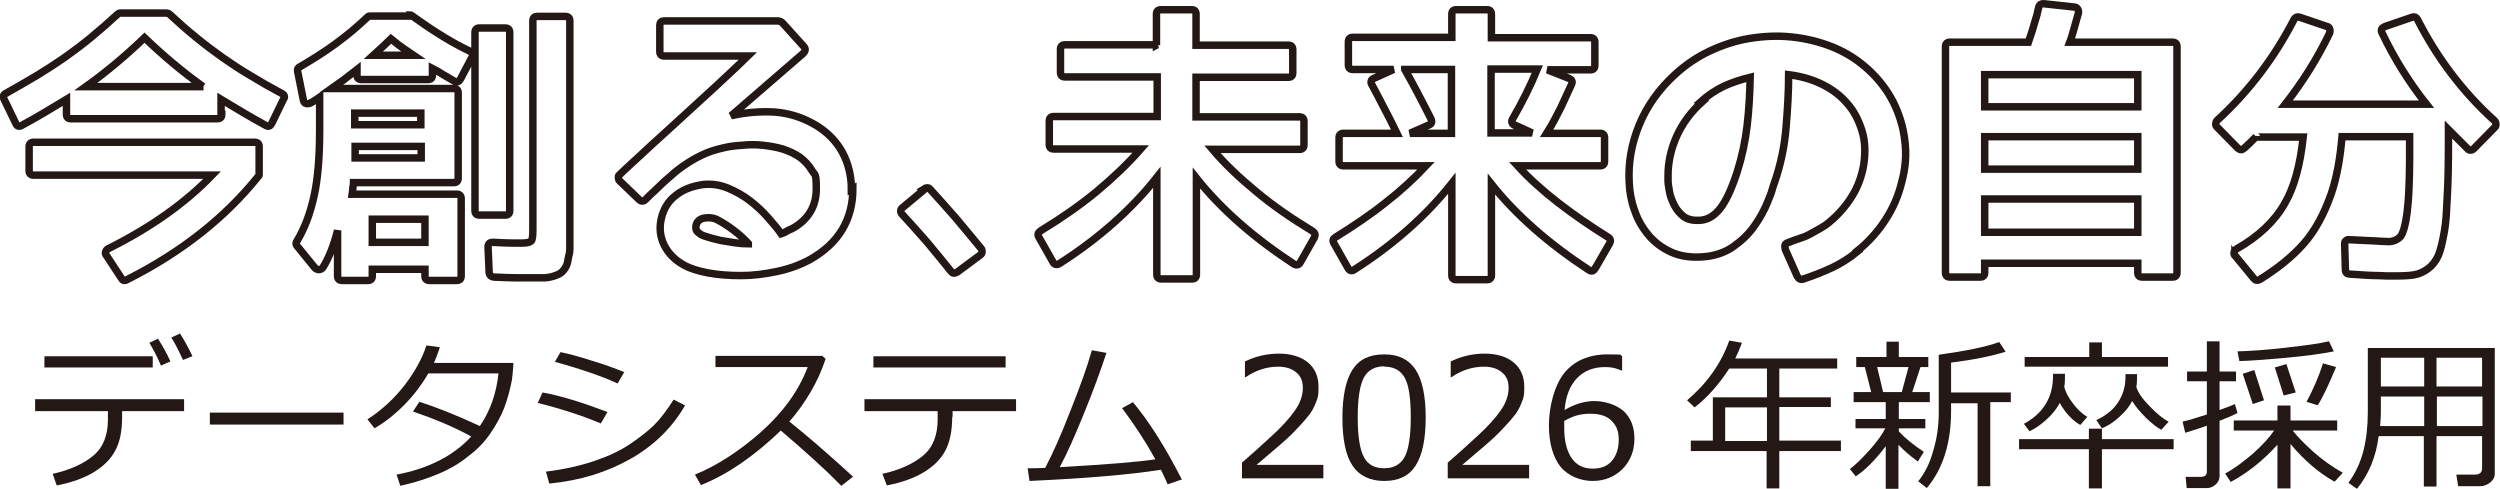 <?xml version="1.0" encoding="UTF-8"?>
<svg id="_レイヤー_1" data-name="レイヤー 1" xmlns="http://www.w3.org/2000/svg" version="1.1" viewBox="0 0 669.5 130.9">
  <defs>
    <style>
      .cls-1 {
        fill: #231815;
        stroke-width: 0px;
      }

      .cls-2 {
        fill: none;
        stroke: #231815;
        stroke-width: 2px;
      }
    </style>
  </defs>
  <path class="cls-2" d="M59.4,30.6c0,.8-.4,1.2-1.2,1.2H19c-.8,0-1.2-.4-1.2-1.2v-4c-2,1.2-4,2.4-6,3.6-2,1.2-4,2.3-6,3.4-.7.4-1.3.2-1.6-.6l-3.1-6.4c-.4-.7-.2-1.3.5-1.6,2.9-1.6,5.7-3.3,8.3-4.8,2.6-1.6,5.1-3.2,7.4-4.8,2.4-1.7,4.8-3.5,7.1-5.4,2.3-1.9,4.7-4,7.1-6.2.2-.2.4-.3.7-.3h12.5c.2,0,.4.1.7.3,2.4,2.2,4.7,4.3,7.1,6.2,2.3,1.9,4.7,3.7,7.1,5.4,2.3,1.6,4.8,3.3,7.4,4.8,2.6,1.6,5.4,3.2,8.4,4.8.8.4,1,.9.5,1.6l-3.1,6.4c-.4.8-.9,1-1.6.6-2-1.1-4-2.2-6-3.4-2-1.2-4-2.4-6-3.6v4ZM7.8,39.3c0-.8.4-1.2,1.2-1.2h59.2c.8,0,1.2.4,1.2,1.2v7.4c0,.2,0,.4-.2.5-9,11.2-20.7,20.4-35.2,27.7-.7.4-1.2.2-1.5-.4l-4-6.1c-.3-.3-.3-.6-.2-1,.1-.3.3-.6.7-.8,11.6-5.8,20.8-12.4,27.8-19.7H9c-.8,0-1.2-.4-1.2-1.2v-6.5ZM54.4,23.2c-5.6-4-10.8-8.4-15.7-13.1-4.9,4.7-10.1,9.1-15.7,13.1h31.5Z"/>
  <path class="cls-2" d="M109.8,4c.2,0,.3,0,.5.2,2.4,1.7,4.8,3.4,7.4,5,2.5,1.6,5.2,3.1,8.1,4.5.8.4,1,.9.6,1.6l-3.1,5.9c-.4.7-.9.9-1.7.5-1-.6-1.9-1.1-2.9-1.7-1-.6-1.9-1.2-2.9-1.7v1.8c0,.8-.4,1.2-1.2,1.2h-17.8c-.8,0-1.2-.4-1.2-1.2v-1.5c-1.3,1-2.5,2-3.6,2.8-1.1.8-2.2,1.6-3.2,2.3h32.7c.8,0,1.2.4,1.2,1.2v22.8c0,.8-.4,1.2-1.2,1.2h-26.8c0,.4-.1.8-.2,1.3,0,.5-.1,1.1-.2,1.8h28c.8,0,1.2.4,1.2,1.2v20.7c0,.8-.4,1.2-1.2,1.2h-7.3c-.8,0-1.2-.4-1.2-1.2v-1.8h-14.1v1.8c0,.8-.4,1.2-1.2,1.2h-6.9c-.8,0-1.2-.4-1.2-1.2v-12.2c-1,4-2.3,7.3-3.9,9.9-.3.4-.7.6-1.1.6s-.8-.2-1.1-.5l-4.8-5.9c-.3-.4-.3-.8,0-1.2,2.1-3.5,3.6-7.5,4.6-12.1,1-4.5,1.5-10.4,1.5-17.7v-8.8c-.3.2-.6.4-1,.7-.4.3-.8.5-1.3.8-.5.3-1,.3-1.4.2s-.6-.5-.7-1.1l-1.5-7.5c-.1-.6.1-1,.6-1.2,3.4-2,6.6-4,9.6-6.2,3-2.2,5.9-4.6,8.6-7.2.2-.2.4-.2.7-.2h10.6ZM112.7,33.4v-3.1h-17.7v3.1h17.7ZM95.1,42.3h17.7v-3.1h-17.7v3.1ZM113.8,58.7h-14.1v6.2h14.1v-6.2ZM110.7,14.8c-.9-.6-1.9-1.3-2.9-2-1-.7-2-1.5-3.1-2.4-.5.5-1.2,1.1-2,1.9-.8.7-1.7,1.6-2.7,2.5h10.6ZM127.2,8.7c0-.8.4-1.2,1.2-1.2h6.9c.8,0,1.2.4,1.2,1.2v47.7c0,.8-.4,1.2-1.2,1.2h-6.9c-.8,0-1.2-.4-1.2-1.2V8.7ZM151.4,4.4c.8,0,1.2.4,1.2,1.2v59.2c0,.8,0,1.5,0,1.9,0,.7-.1,1.3-.3,1.9-.1.6-.2,1.1-.3,1.6-.2.9-.6,1.6-1.1,2.2-.4.5-1,1-1.9,1.3-1,.4-2,.6-3,.7-.4,0-1,0-1.7,0h-2.7c-.7,0-1.8,0-3.4,0-1.5,0-3.5-.1-6-.2-.7-.1-1.1-.5-1.2-1.1l-.3-6.9c0-.9.4-1.3,1.3-1.3,2.2.1,3.9.2,5.2.2,1.3,0,2.1,0,2.5,0,1.3,0,2.2-.2,2.5-.5.4-.3.5-1.4.5-3.2V5.6c0-.8.4-1.2,1.2-1.2h7.5Z"/>
  <path class="cls-2" d="M228.4,50.5c0,8.3-3.8,14.6-11.3,18.9-2.7,1.5-5.7,2.6-9,3.3-3.3.7-6.5,1.1-9.6,1.1-3.1,0-6.1-.2-8.8-.7-2.7-.5-4.9-1.2-6.5-2.1-2.4-1.3-4.2-3.1-5.3-5.3-1.1-2.2-1.4-4.6-.8-7.2.6-2.6,1.9-4.7,3.9-6.2,2-1.6,4.5-2.5,7.4-2.9,2.3-.2,4.4.1,6.6,1,2.1.9,4.1,2,5.9,3.4,1.8,1.4,3.4,2.9,4.8,4.5,1.4,1.6,2.6,3,3.5,4.3.6-.2,1.1-.4,1.5-.7.4-.2.9-.5,1.5-.7,4.3-2.4,6.4-6,6.4-10.6s-.4-3.6-1.2-5c-.8-1.4-1.9-2.5-3.2-3.5-1.3-.9-2.8-1.6-4.6-2.2-1.7-.5-3.5-.8-5.3-1-1.8-.2-3.7-.2-5.5,0-1.8.1-3.5.3-5.1.7-2.2.5-4.1,1.1-5.9,2-1.7.8-3.5,1.9-5.2,3.1-.9.7-1.8,1.3-2.5,2-.8.7-1.6,1.4-2.4,2.1-.8.8-1.6,1.5-2.4,2.3-.8.7-1.6,1.5-2.4,2.3-.6.6-1.2.6-1.8,0l-5.2-5c-.2-.2-.3-.5-.3-.8,0-.3,0-.6.3-.8.6-.6,1.7-1.6,3.2-3,1.5-1.4,3.3-3,5.3-4.9,2.1-1.9,4.3-3.9,6.7-6.1,2.4-2.2,4.8-4.4,7.1-6.5,2.4-2.2,4.6-4.2,6.7-6.2,2.1-2,3.9-3.6,5.4-5.1h-22.4c-.8,0-1.2-.4-1.2-1.2v-7.1c0-.3.1-.6.3-.8.2-.2.5-.3.8-.3h30.3c.7,0,1.2.2,1.6.7l5.6,6.2c.5.6.4,1.2-.2,1.8l-19.3,16.7c3.8-.9,7.7-1.2,11.6-1,4,.3,7.7,1.5,11.2,3.6,3.1,1.9,5.4,4.3,7,7.2,1.6,3,2.4,6.3,2.4,9.9ZM200.4,65.2c-1.1-1.2-2.4-2.4-4-3.6s-3.2-2.2-4.6-2.9c-1-.4-2-.5-3.2-.3-1.1.2-1.9.8-2.2,1.9v.2c-.1.3,0,.6,0,1,.1.4.6.8,1.3,1.3.5.3,1.2.5,2.2.8.9.3,2,.5,3.1.8,1.1.2,2.4.4,3.7.6,1.3.2,2.6.3,3.7.3Z"/>
  <path class="cls-2" d="M247.4,50.6c.3-.2.6-.3.9-.3s.6.1.8.4c2.2,2.4,4.4,4.9,6.7,7.5,2.2,2.6,4.5,5.4,6.9,8.3.3.3.3.6.3,1,0,.3-.2.6-.5.8l-6.2,4.6c-.7.4-1.2.3-1.6-.2-2.1-2.6-4.2-5.2-6.3-7.7-2.2-2.5-4.4-5-6.8-7.6-.3-.3-.4-.6-.4-.9s.2-.7.5-.9l5.9-4.9Z"/>
  <path class="cls-2" d="M309.7,12.1V3.8c0-.8.4-1.2,1.2-1.2h8.2c.8,0,1.2.4,1.2,1.2v8.3h24.7c.8,0,1.2.4,1.2,1.2v6.2c0,.8-.4,1.2-1.2,1.2h-24.7v10.6h27.7c.8,0,1.2.4,1.2,1.2v6.3c0,.8-.4,1.2-1.2,1.2h-23.3c3.3,3.9,7.2,7.6,11.7,11.3,4.4,3.7,9.5,7.2,15.1,10.6.7.5.8,1,.5,1.7l-3.8,6.7c-.4.7-1,.8-1.7.4-10.7-7-19.5-14.7-26.1-23v25.8c0,.8-.4,1.2-1.2,1.2h-8.2c-.8,0-1.2-.4-1.2-1.2v-26c-6.8,8.6-15.6,16.4-26.1,23.1-.7.4-1.3.3-1.7-.4l-3.8-6.7c-.4-.7-.2-1.2.5-1.7,5.6-3.4,10.6-6.9,15.1-10.6,4.4-3.7,8.3-7.4,11.7-11.3h-23.3c-.8,0-1.2-.4-1.2-1.2v-6.3c0-.8.4-1.2,1.2-1.2h27.7v-10.6h-24.7c-.8,0-1.2-.4-1.2-1.2v-6.2c0-.8.4-1.2,1.2-1.2h24.7Z"/>
  <path class="cls-2" d="M427.2,71.8c-.4.8-1,1-1.7.5-10.7-7-19.5-14.7-26.1-23v24.4c0,.8-.4,1.2-1.2,1.2h-8.2c-.8,0-1.2-.4-1.2-1.2v-24.6c-6.8,8.6-15.6,16.4-26.1,23.1-.7.5-1.3.3-1.7-.4l-3.8-6.7c-.4-.7-.2-1.2.5-1.6,4.8-3,9.3-6,13.3-9.2,4-3.1,7.7-6.5,10.9-9.9h-22.1c-.8,0-1.2-.4-1.2-1.2v-6.3c0-.8.4-1.2,1.2-1.2h14.3c-1.2-2.5-2.4-4.8-3.5-6.9-1.1-2.2-2.2-4.2-3.2-6.1-.2-.3-.3-.6-.2-1,.1-.3.3-.6.7-.7l5.3-2.4h-10.9c-.8,0-1.2-.4-1.2-1.2v-6.2c0-.8.4-1.2,1.2-1.2h26.5V3.8c0-.8.4-1.2,1.2-1.2h8.2c.8,0,1.2.4,1.2,1.2v6.3h26.5c.8,0,1.2.4,1.2,1.2v6.2c0,.8-.4,1.2-1.2,1.2h-11.5l5.8,2.3c.7.3,1,.8.7,1.5-.9,2-1.9,4.1-2.9,6.3-1.1,2.2-2.3,4.5-3.8,6.9h14.3c.8,0,1.2.4,1.2,1.2v6.3c0,.8-.4,1.2-1.2,1.2h-22.1c3.2,3.5,6.9,6.8,10.9,9.9,4,3.1,8.5,6.2,13.3,9.2.7.4.8,1,.5,1.6l-3.8,6.6ZM376.2,18.6c1.2,2.1,2.4,4.3,3.5,6.4,1.2,2.2,2.3,4.5,3.5,6.8.4.9.2,1.4-.6,1.7l-5,2.2h11.1v-17.1h-12.5ZM405.7,33.6c-.4-.2-.7-.4-.8-.8-.1-.4,0-.7.2-1,2.6-4.5,4.8-8.9,6.6-13.3h-12.4v17.1h11l-4.6-2.1Z"/>
  <path class="cls-2" d="M497.5,67.3c-2.3,1.9-4.6,3.3-6.9,4.4-2.4,1.1-4.9,2.1-7.6,3-.7.3-1.3,0-1.7-.7l-3.2-7.2v-.2c-.3-.9,0-1.4.7-1.6,1-.4,2-.8,3-1.1,1-.3,2-.7,2.9-1.2.9-.5,1.8-1,2.7-1.5.9-.5,1.8-1.1,2.6-1.8,2.4-2,4.4-4.3,6-6.9,1.6-2.6,2.6-5.4,3.1-8.4.5-3.3.4-6.4-.5-9.2s-2.1-5.2-4-7.3c-1.8-2.1-4.1-3.8-6.8-5.1-2.7-1.3-5.6-2.1-8.8-2.5,0,4.6-.3,9.4-.7,14.2-.4,4.9-1.4,9.8-3.1,14.7-.2.6-.5,1.4-.7,2.2s-.7,1.8-1.1,2.9c-.4,1-.9,2.1-1.5,3.2-.6,1.1-1.3,2.2-2,3.2-1.5,2.2-3.5,4.1-5.8,5.7-2.3,1.6-5.1,2.5-8.3,2.7-3.1.2-5.9-.2-8.3-1.3-2.4-1.1-4.4-2.6-6-4.5-1.6-1.9-2.9-4.1-3.7-6.5-.9-2.4-1.4-5-1.5-7.6-.3-5.2.6-10.4,2.7-15.5,2.1-5.1,5.3-9.5,9.4-13.3,2.8-2.6,6-4.8,9.4-6.4,3.4-1.6,7-2.8,10.7-3.4,3.7-.6,7.5-.8,11.3-.4,3.8.4,7.5,1.3,11,2.7,3.7,1.5,6.9,3.6,9.6,6.1,2.7,2.5,4.9,5.3,6.6,8.6,1.6,3.2,2.7,6.7,3.1,10.3.5,3.7.2,7.4-.8,11.1-.9,3.7-2.3,7-4.4,10.2-2,3.1-4.5,5.9-7.5,8.3ZM455.8,27.3c-3,2.7-5.2,5.7-6.8,9.2-1.5,3.4-2.3,6.9-2.3,10.5v.7c0,.2,0,.5,0,.7,0,.8.2,1.8.4,3,.2,1.2.7,2.4,1.3,3.6.6,1.2,1.5,2.2,2.5,3,1.1.8,2.5,1.1,4.3,1,2-.1,3.8-1.1,5.4-3.1,1.6-2,3.1-5.2,4.6-9.8,1.3-4.1,2.2-8.3,2.7-12.6.5-4.3.7-8.5.8-12.8-2.5.6-4.9,1.4-7.1,2.4-2.2,1.1-4.2,2.4-6.1,4.1Z"/>
  <path class="cls-2" d="M555.5,1.9c.4,0,.7.2.9.5.2.3.3.7.2,1.1-.4,1.3-.7,2.6-1.1,3.9-.4,1.3-.7,2.6-1.2,3.9h27.5c.8,0,1.2.4,1.2,1.2v60.5c0,.8-.4,1.2-1.2,1.2h-8.1c-.8,0-1.2-.4-1.2-1.2v-2.5h-41v2.5c0,.8-.4,1.2-1.2,1.2h-8.1c-.8,0-1.2-.4-1.2-1.2V12.5c0-.8.4-1.2,1.2-1.2h21c.6-1.8,1.2-3.5,1.6-5,.5-1.5.9-3,1.2-4.5.2-.6.6-.8,1.3-.8l8.3.9ZM572.5,20h-41v8.6h41v-8.6ZM572.5,45.3v-8.7h-41v8.7h41ZM572.5,62.2v-8.9h-41v8.9h41Z"/>
  <path class="cls-2" d="M598.6,68.6c-.3-.3-.4-.7-.3-1,0-.4.3-.7.6-.9,6-3.4,10.3-7.5,13-12.3,2.5-4.3,4.1-10.2,4.9-17.7h-12.3c-.2,0-.3-.1-.3-.3v.2c-.6.6-1.1,1.1-1.6,1.6-.5.5-1.1,1-1.6,1.5-.6.5-1.1.5-1.7,0l-5.6-5.7c-.3-.3-.4-.6-.3-.9,0-.4.2-.7.4-.9,8.5-7.8,15.3-16.8,20.6-27.1.4-.5.8-.7,1.4-.5l7.4,2.5c.4.1.6.3.7.7.1.3.1.7,0,1-3.3,6.9-7.3,13.2-11.9,19.1h37.8c-4.6-5.8-8.6-12.2-11.9-19.1-.4-.8-.1-1.3.8-1.7l7.3-2.5c.6-.2,1.1,0,1.4.6,5.3,10.4,12.2,19.5,20.6,27.1.3.3.4.6.4.9,0,.4,0,.7-.3.9l-5.6,5.7c-.3.3-.6.4-.9.4s-.6-.1-.8-.4c-.9-.9-1.8-1.8-2.7-2.7s-1.6-1.6-2.4-2.4v3.5c0,5.7-.1,10.4-.3,14-.1,2.1-.2,3.9-.3,5.6-.1,1.6-.3,3.1-.5,4.2-.5,2.8-1,5-1.6,6.4-.7,1.5-1.6,2.7-2.7,3.5-1.2.9-2.5,1.5-3.8,1.7-1.1.2-2.8.3-5.2.3s-2.5,0-4.5-.1c-2,0-4.6-.2-7.6-.4-.3,0-.6-.1-.8-.3-.2-.2-.3-.5-.3-.9l-.2-6.8c0-.4,0-.7.3-.9.3-.3.6-.4,1.1-.3,2.5.1,4.6.2,6.4.3,1.7.1,3.1.2,4.1.2s2.3-.5,3.1-1.4c.7-1,1.3-3.1,1.7-6.2.2-1.7.4-3.7.5-6.1.1-2.4.2-5.1.2-8.1v-6.3h-18.1c-.5,5.8-1.4,10.9-2.9,15.3-1.9,5.4-4.3,9.9-7.4,13.4-3.1,3.5-7.1,6.7-11.8,9.6-.6.3-1.1.2-1.5-.3l-5-6.1Z"/>
  <path class="cls-1" d="M32.7,111.7c0,3.7-.6,6.7-1.8,8.9-1.2,2.3-3.1,4.2-5.7,5.8-2.6,1.6-5.9,2.8-10,3.6l-1.1-3.1c4.5-1,8.1-2.6,10.8-4.8,2.7-2.2,4-5.5,4-9.7v-2.3H9.4v-3.2h39.9v3.2h-16.6v1.5ZM40.9,98.4H11.9v-3h29v3ZM45.6,96.8l-2.5,1.1c-1-2.4-2.1-4.4-3.1-6.1l2.3-1.1c1.3,2,2.4,4,3.3,6ZM51.5,95.4l-2.5,1c-1-2.2-2-4.2-3.1-6l2.3-1.1c1.1,1.7,2.2,3.7,3.3,6Z"/>
  <path class="cls-1" d="M92,113.7h-35.8v-3.2h35.8v3.2Z"/>
  <path class="cls-1" d="M117.8,93c-.5,1.5-1,2.9-1.6,4.2h21.3c-.1,2.1-.3,3.6-.4,4.5-.5,2.7-1.2,5.2-2.1,7.6-.9,2.3-2.2,4.6-3.7,6.8-1.5,2.2-3.4,4.2-5.8,6-2.3,1.9-5,3.5-8.1,4.8-3.1,1.3-6.5,2.4-10.2,3.2l-1-3c8.5-1.6,15.2-5,20-10.2-4.3-2.4-9.5-4.6-15.6-6.7l1.7-2.6c4.4,1.4,9.8,3.5,16.2,6.5,2.7-3.9,4.4-8.6,5-14.1h-18.8c-1.8,3.1-4,6-6.6,8.6-2.6,2.6-5.2,4.6-7.8,6.1l-1.9-2.4c3.9-2.5,7.2-5.6,10-9.2,2.8-3.7,4.7-7.2,5.8-10.6l3.6.5Z"/>
  <path class="cls-1" d="M162.7,110.3l-1.8,3.1c-4.5-1.9-10.1-3.8-16.9-5.5l1.3-2.8c4.9.9,10.7,2.7,17.3,5.2ZM183.5,108.5c-3.4,5.9-8.2,10.7-14.5,14.3-6.3,3.6-13.6,5.9-21.9,6.7l-.9-3.2c4.9-.6,9.3-1.6,13.1-2.9s7-2.8,9.6-4.6c2.6-1.8,4.7-3.4,6.3-5,1.6-1.6,3.4-3.9,5.2-6.8l3.1,1.6ZM167.2,99.6l-1.8,3.1c-3.6-1.7-9.2-3.7-16.8-5.8l1.5-2.6c2,.4,4.7,1.1,8.1,2.2,3.4,1,6.4,2.1,9.1,3.2Z"/>
  <path class="cls-1" d="M228.4,127.7l-3.1,2.4c-4-4.1-9.4-9-16.2-14.8-7.2,6.9-14.3,11.8-21.4,14.6l-1.6-2.8c5.9-2.4,11.9-6.3,17.8-11.5,5.9-5.3,10-11,12.4-17.3h-24.7v-3h28.6l.9.8c-2,6.1-5.3,11.7-9.7,16.8,4.4,3.5,10.1,8.4,17.1,14.8Z"/>
  <path class="cls-1" d="M255,111.7c0,3.6-.6,6.6-1.8,8.9-1.2,2.3-3.1,4.2-5.7,5.8-2.6,1.6-5.9,2.8-10,3.6l-1.2-3.1c4.5-1,8.1-2.6,10.8-4.8,2.7-2.2,4-5.5,4-9.7v-2.3h-19.6v-3.2h40.6v3.2h-17v1.5ZM269.3,98.4h-35.4v-3h35.4v3Z"/>
  <path class="cls-1" d="M310.9,125.8c-8.2,1.3-19.9,2.3-35.2,3l-.5-3.4c1.3,0,2.8,0,4.7-.1,2-3.8,4.3-8.9,6.8-15.4,2.6-6.5,4.5-11.8,5.7-16.1l3.9.7c-1.6,4.9-3.6,10.3-6,16.2-2.4,5.9-4.5,10.7-6.5,14.4,12.6-.7,21.1-1.4,25.6-2.1-2.4-4.4-5.4-9-8.9-13.7l2.9-1.6c4.2,5,8.6,11.9,13.1,20.7l-3.8,1.3c-.6-1.4-1.2-2.7-1.8-3.9Z"/>
  <path class="cls-1" d="M354.4,128.1h-21.8v-4.2c2.3-2,4.9-4.3,7.8-7,2.9-2.6,5-5,6.4-7,1.4-2,2.1-4,2.1-6s-.6-3.2-1.8-4.2c-1.2-1-2.8-1.5-4.8-1.5-3,0-5.9.9-8.7,2.8h-.2v-4.2c2.9-1.4,5.9-2.1,9.1-2.1s5.9.8,7.8,2.4c1.9,1.6,2.8,3.8,2.8,6.5s-.2,2.9-.7,4.2c-.5,1.3-1.2,2.7-2.3,3.9-1,1.3-2.3,2.6-3.7,4.1s-4.7,4.3-9.9,8.7h17.9v3.5Z"/>
  <path class="cls-1" d="M370.7,128.8c-3.8,0-6.7-1.4-8.5-4.1-1.8-2.7-2.7-7-2.7-12.8s.9-10.1,2.7-12.9c1.8-2.8,4.6-4.1,8.5-4.1s6.6,1.4,8.4,4.1c1.8,2.8,2.7,7,2.7,12.8s-.9,10.1-2.7,12.9c-1.8,2.8-4.6,4.1-8.4,4.1ZM370.7,98.1c-2.5,0-4.3,1-5.4,2.9-1.1,2-1.7,5.5-1.7,10.8s.6,8.7,1.7,10.7c1.1,2,2.9,2.9,5.4,2.9s4.3-1,5.4-2.9c1.1-2,1.7-5.5,1.7-10.7s-.5-8.6-1.6-10.6c-1.1-2-2.9-3-5.4-3Z"/>
  <path class="cls-1" d="M409.5,128.1h-21.8v-4.2c2.3-2,4.9-4.3,7.8-7,2.9-2.6,5-5,6.4-7,1.4-2,2.1-4,2.1-6s-.6-3.2-1.8-4.2c-1.2-1-2.8-1.5-4.8-1.5-3,0-5.9.9-8.7,2.8h-.2v-4.2c2.9-1.4,5.9-2.1,9.1-2.1s5.9.8,7.8,2.4c1.9,1.6,2.8,3.8,2.8,6.5s-.2,2.9-.7,4.2c-.5,1.3-1.2,2.7-2.3,3.9-1,1.3-2.3,2.6-3.7,4.1s-4.7,4.3-9.9,8.7h17.9v3.5Z"/>
  <path class="cls-1" d="M434.4,95.4v3.8h-.3c-1.2-.6-2.6-.9-4.2-.9-3.2,0-5.7,1-7.6,3-1.9,2-3,4.8-3.3,8.5,2.7-1.6,5.4-2.4,8-2.4s5.7.9,7.7,2.6c2,1.8,3,4.3,3,7.5s-1.1,6-3.2,8.1c-2.1,2.1-4.8,3.2-8,3.2s-6.5-1.3-8.6-3.8c-2-2.6-3.1-6.3-3.1-11.1s1.4-10.6,4.1-14c2.7-3.3,6.6-5,11.7-5s2.8.2,3.9.5ZM418.9,112.6c0,1.2,0,1.9,0,2.1,0,3.4.7,6.1,2,8,1.3,1.9,3.2,2.8,5.6,2.8s3.9-.7,5.1-2c1.2-1.4,1.9-3.3,1.9-5.7s-.6-3.7-1.8-5c-1.2-1.3-3.1-2-5.8-2s-4.7.6-6.9,1.9Z"/>
  <path class="cls-1" d="M452.8,120.8v-2.8h5.9v-11.6h14.5v-7.7h-10.1c-2.9,4.4-5.9,7.8-9.3,10.4l-2-1.9c5.3-4.5,9.1-9.8,11.3-16l3.4.6c-.6,1.6-1.2,3-1.8,4.2h27.3v2.7h-15.5v7.7h13.8v2.6h-13.8v9h16.5v2.8h-16.5v10h-3.4v-10h-20.4ZM462,118.1h11.2v-9h-11.2v9Z"/>
  <path class="cls-1" d="M497,127.6l-1.6-2c1.5-1.1,3.2-2.8,5.2-5,2-2.2,3.4-4.2,4.3-5.9h-8v-2.5h8.1v-4.5h-8.6v-2.7h4.7l-1.7-6.7h-2.3v-2.7h8.1v-4.1h3.3v4.1h7.9v2.7h-2.1l-2.2,6.7h4.7v2.7h-8.3v4.5h7.1v2.5h-7.1v.8c1.7,1.9,4,3.7,6.7,5.5l-1.6,2.6c-2.2-1.6-3.9-3.1-5.2-4.5v11.8h-3.4v-11.4c-2.9,3.8-5.6,6.5-8.1,8.1ZM502.7,98.3l1.6,6.7h5l1.8-6.7h-8.5ZM529.6,130.5v-22.5h-7.1v2.1c0,8.6-2.2,15.5-6.5,20.6l-2.3-1.8c1.7-2.1,3.1-4.8,4-8.1,1-3.3,1.5-6.7,1.5-10.4v-15.4c7.2-1,12.6-2.1,16.2-3.4l1.7,2.6c-3.9,1.2-8.8,2.2-14.6,2.9v8h16v2.6h-5.5v22.5h-3.3Z"/>
  <path class="cls-1" d="M582.1,120.3h-19.2v10.5h-3.5v-10.5h-18.7v-2.7h18.7v-2.8h3.5v2.8h19.2v2.7ZM559,111.6l-1.9,2.2c-2.1-1.2-4-3.2-5.5-5.9-.8,1.5-1.9,3-3.5,4.4-1.5,1.4-3.1,2.5-4.6,3.2l-1.5-2c5.2-2.8,7.8-7.1,7.8-12.8v-.6h3.2c0,1.5,0,2.7-.2,3.5.3,1.3,1.1,2.8,2.3,4.4s2.5,2.8,3.8,3.6ZM580.7,98.2h-38.5v-2.6h17.3v-3.9h3.4v3.9h17.7v2.6ZM580.8,112.9l-2,2.2c-1.2-.6-2.5-1.7-4.1-3.2-1.5-1.5-2.8-3-3.7-4.5-.8,1.5-1.9,2.9-3.5,4.3-1.5,1.4-3.1,2.4-4.6,3l-1.5-2.2c2.8-1.3,4.8-3,6.1-5.2,1.3-2.2,1.8-4.5,1.7-7.1h3.1c0,1.4,0,2.6-.2,3.4.5,1.6,1.7,3.3,3.6,5.2,1.8,1.9,3.5,3.3,5,4.1Z"/>
  <path class="cls-1" d="M591.1,130.7h-5.5l-.3-3h4.1c1.1,0,1.6-.5,1.6-1.4v-12.3c-1.1.4-3.1,1.1-5.8,1.9l-.7-3c1.5-.3,3.7-1,6.5-1.9v-8.9h-5.3v-2.6h5.3v-8.1h3.4v8.1h4.4v2.6h-4.4v7.7c1.9-.7,3.3-1.2,4.1-1.6l.7,2.4c-.9.5-2.5,1.2-4.8,2.1v14.8c0,.9-.4,1.7-1.1,2.3-.7.6-1.5.9-2.2.9ZM597.4,129.1l-1.5-2.3c2.3-1.2,4.7-3,7.4-5.3,2.6-2.3,4.5-4.4,5.7-6.2h-10.8v-2.7h11.7v-4h3.5v4h12.5v2.7h-11.9c1.1,1.5,2.9,3.3,5.4,5.6,2.5,2.2,5.1,4.1,8,5.7l-2.2,2.4c-4.3-2.4-8.2-5.8-11.8-10.1v11.9h-3.5v-11.7c-3.9,4.3-8.1,7.6-12.4,9.9ZM599.7,96.7l-.5-2.6c3.5-.1,7.8-.4,13-1,5.2-.6,9-1.1,11.5-1.7l1.3,2.7c-3,.6-7.2,1.2-12.6,1.7-5.4.5-9.7.8-12.7.9ZM603.3,108.2l-2.7-8.1,3.1-1,2.6,8.1-3,1ZM611.6,106l-2.4-7.6,3.1-.9,2.5,7.6-3.2.8ZM620.6,108.5l-2.9-.9c1.8-3.4,3.3-6.8,4.4-10.3l3.5,1c-2,4.8-3.6,8.2-4.9,10.2Z"/>
  <path class="cls-1" d="M664.7,116.8h-12.2v13.5h-3.4v-13.5h-12.1c-.7,5.6-2.7,10.3-5.8,14.1l-2.3-1.6c1.9-2.6,3.2-5.4,4-8.5.8-3.1,1.2-6.6,1.2-10.5v-17.1h34v33.7c0,.9-.4,1.6-1.2,2.3-.8.6-1.7,1-2.7,1h-5.9l-.5-3.1h4.9c1.4,0,2-.6,2-1.7v-8.6ZM637.4,114.1h11.8v-7.9h-11.6v3.6c0,.4,0,1.9-.2,4.3ZM649.2,95.8h-11.6v7.7h11.6v-7.7ZM664.7,103.5v-7.7h-12.2v7.7h12.2ZM652.6,114.1h12.2v-7.9h-12.2v7.9Z"/>
</svg>